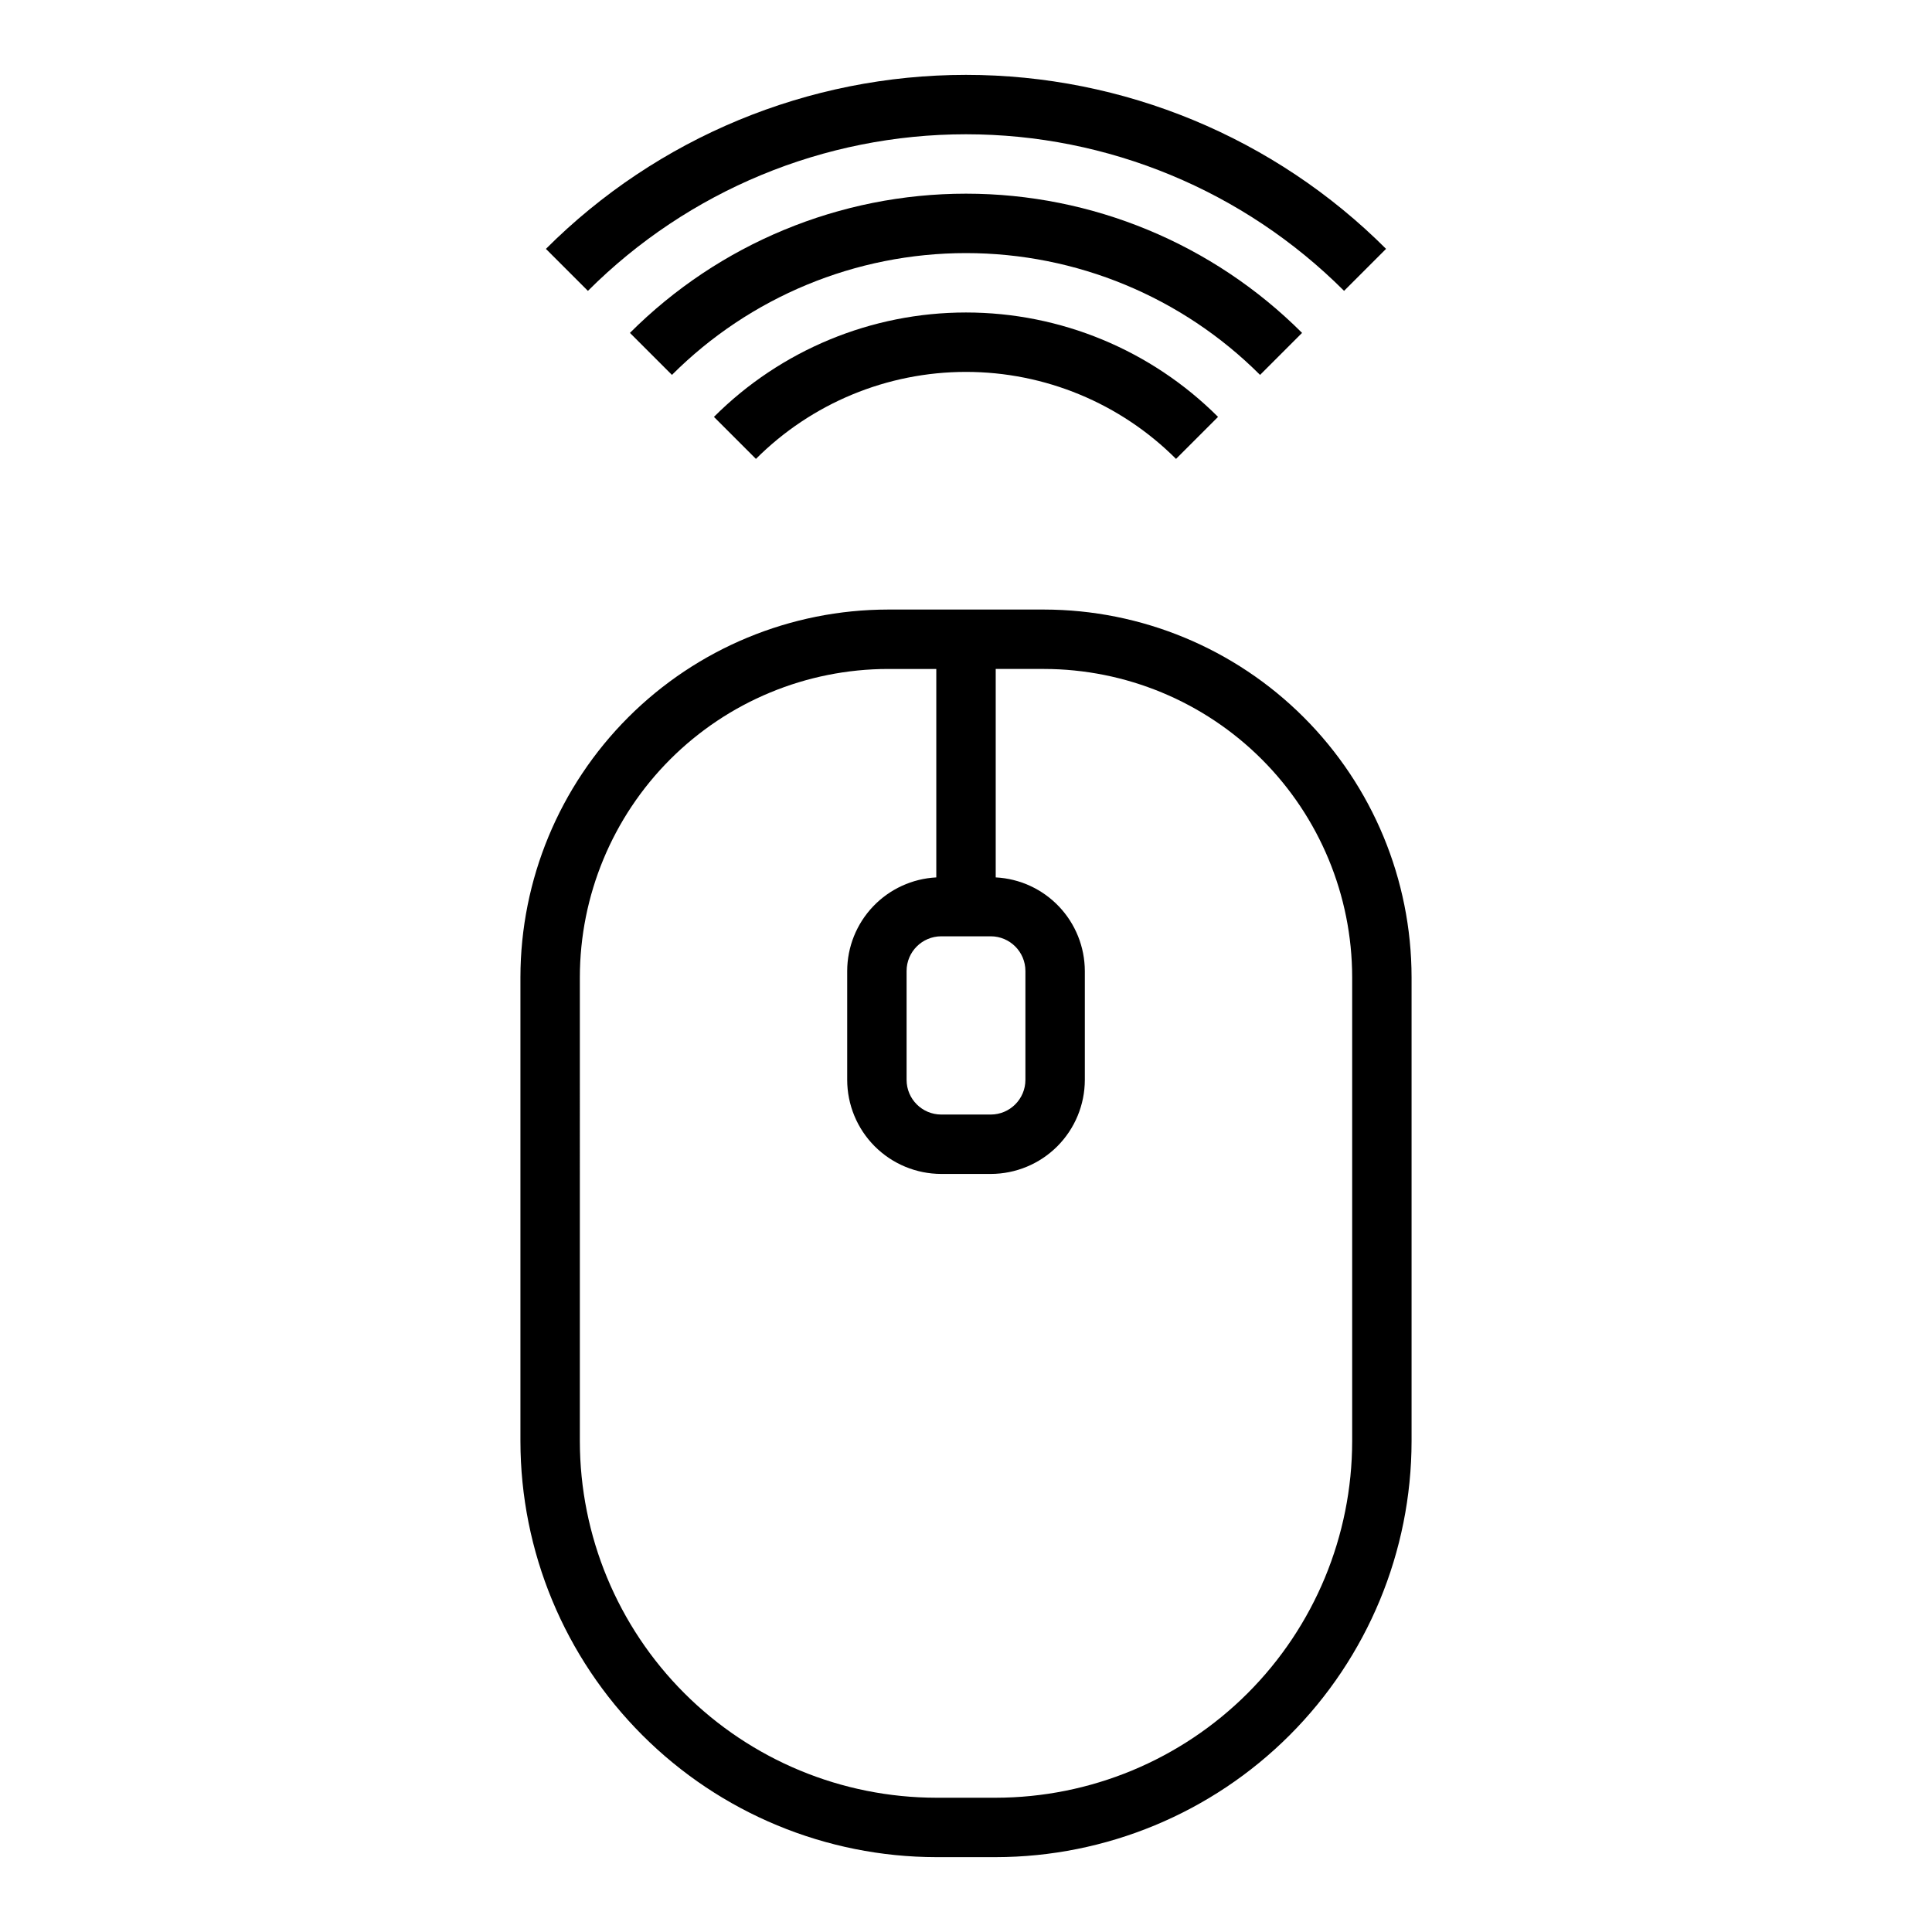 <?xml version="1.0" encoding="UTF-8"?>
<!-- Uploaded to: SVG Repo, www.svgrepo.com, Generator: SVG Repo Mixer Tools -->
<svg fill="#000000" width="800px" height="800px" version="1.1" viewBox="144 144 512 512" xmlns="http://www.w3.org/2000/svg">
 <g>
  <path d="m281.92 525.95c0.031 29.219 11.656 57.234 32.316 77.895s48.672 32.281 77.891 32.316h15.746c29.219-0.035 57.23-11.656 77.891-32.316 20.664-20.66 32.285-48.676 32.316-77.895v-123c-0.027-25.824-10.301-50.586-28.566-68.852-18.262-18.262-43.023-28.535-68.848-28.562h-41.328c-25.828 0.027-50.59 10.301-68.852 28.562-18.262 18.266-28.535 43.027-28.566 68.852zm111.52-133.82h13.121c5.07 0.008 9.18 4.117 9.184 9.188v28.859c-0.004 5.07-4.113 9.18-9.184 9.188h-13.121c-5.07-0.008-9.18-4.117-9.184-9.188v-28.859c0.004-5.07 4.113-9.18 9.184-9.188zm-95.773 10.824c0.023-21.652 8.637-42.41 23.945-57.723 15.312-15.312 36.07-23.922 57.727-23.949h12.789v55.238c-6.359 0.328-12.355 3.082-16.746 7.691-4.394 4.613-6.852 10.734-6.867 17.105v28.859c0.004 6.609 2.633 12.945 7.305 17.621 4.676 4.672 11.012 7.301 17.621 7.309h13.121c6.609-0.008 12.945-2.637 17.621-7.309 4.672-4.676 7.301-11.012 7.309-17.621v-28.859c-0.02-6.367-2.477-12.488-6.871-17.102-4.391-4.613-10.387-7.367-16.746-7.695v-55.238h12.793c21.652 0.027 42.41 8.637 57.723 23.949s23.922 36.07 23.949 57.723v123c-0.027 25.047-9.992 49.059-27.699 66.766-17.711 17.711-41.723 27.672-66.766 27.699h-15.746c-25.043-0.027-49.055-9.988-66.766-27.699-17.707-17.707-27.668-41.719-27.695-66.766z"/>
  <path d="m511.32 209.95c-29.527-29.527-69.57-46.113-111.33-46.109-41.754 0-81.801 16.59-111.32 46.117l11.133 11.129c26.57-26.574 62.613-41.504 100.19-41.504 37.582-0.004 73.625 14.926 100.2 41.496z"/>
  <path d="m333.2 254.48 11.133 11.133h-0.004c14.766-14.762 34.789-23.055 55.668-23.055 20.875 0 40.898 8.293 55.664 23.055l11.133-11.133c-17.719-17.715-41.746-27.668-66.797-27.668-25.055 0-49.082 9.953-66.797 27.668z"/>
  <path d="m489.06 232.22c-23.621-23.621-55.656-36.895-89.059-36.895-33.406 0-65.441 13.273-89.062 36.895l11.133 11.133c20.668-20.668 48.699-32.281 77.93-32.281 29.227 0 57.258 11.613 77.926 32.281z"/>
 </g>
</svg>